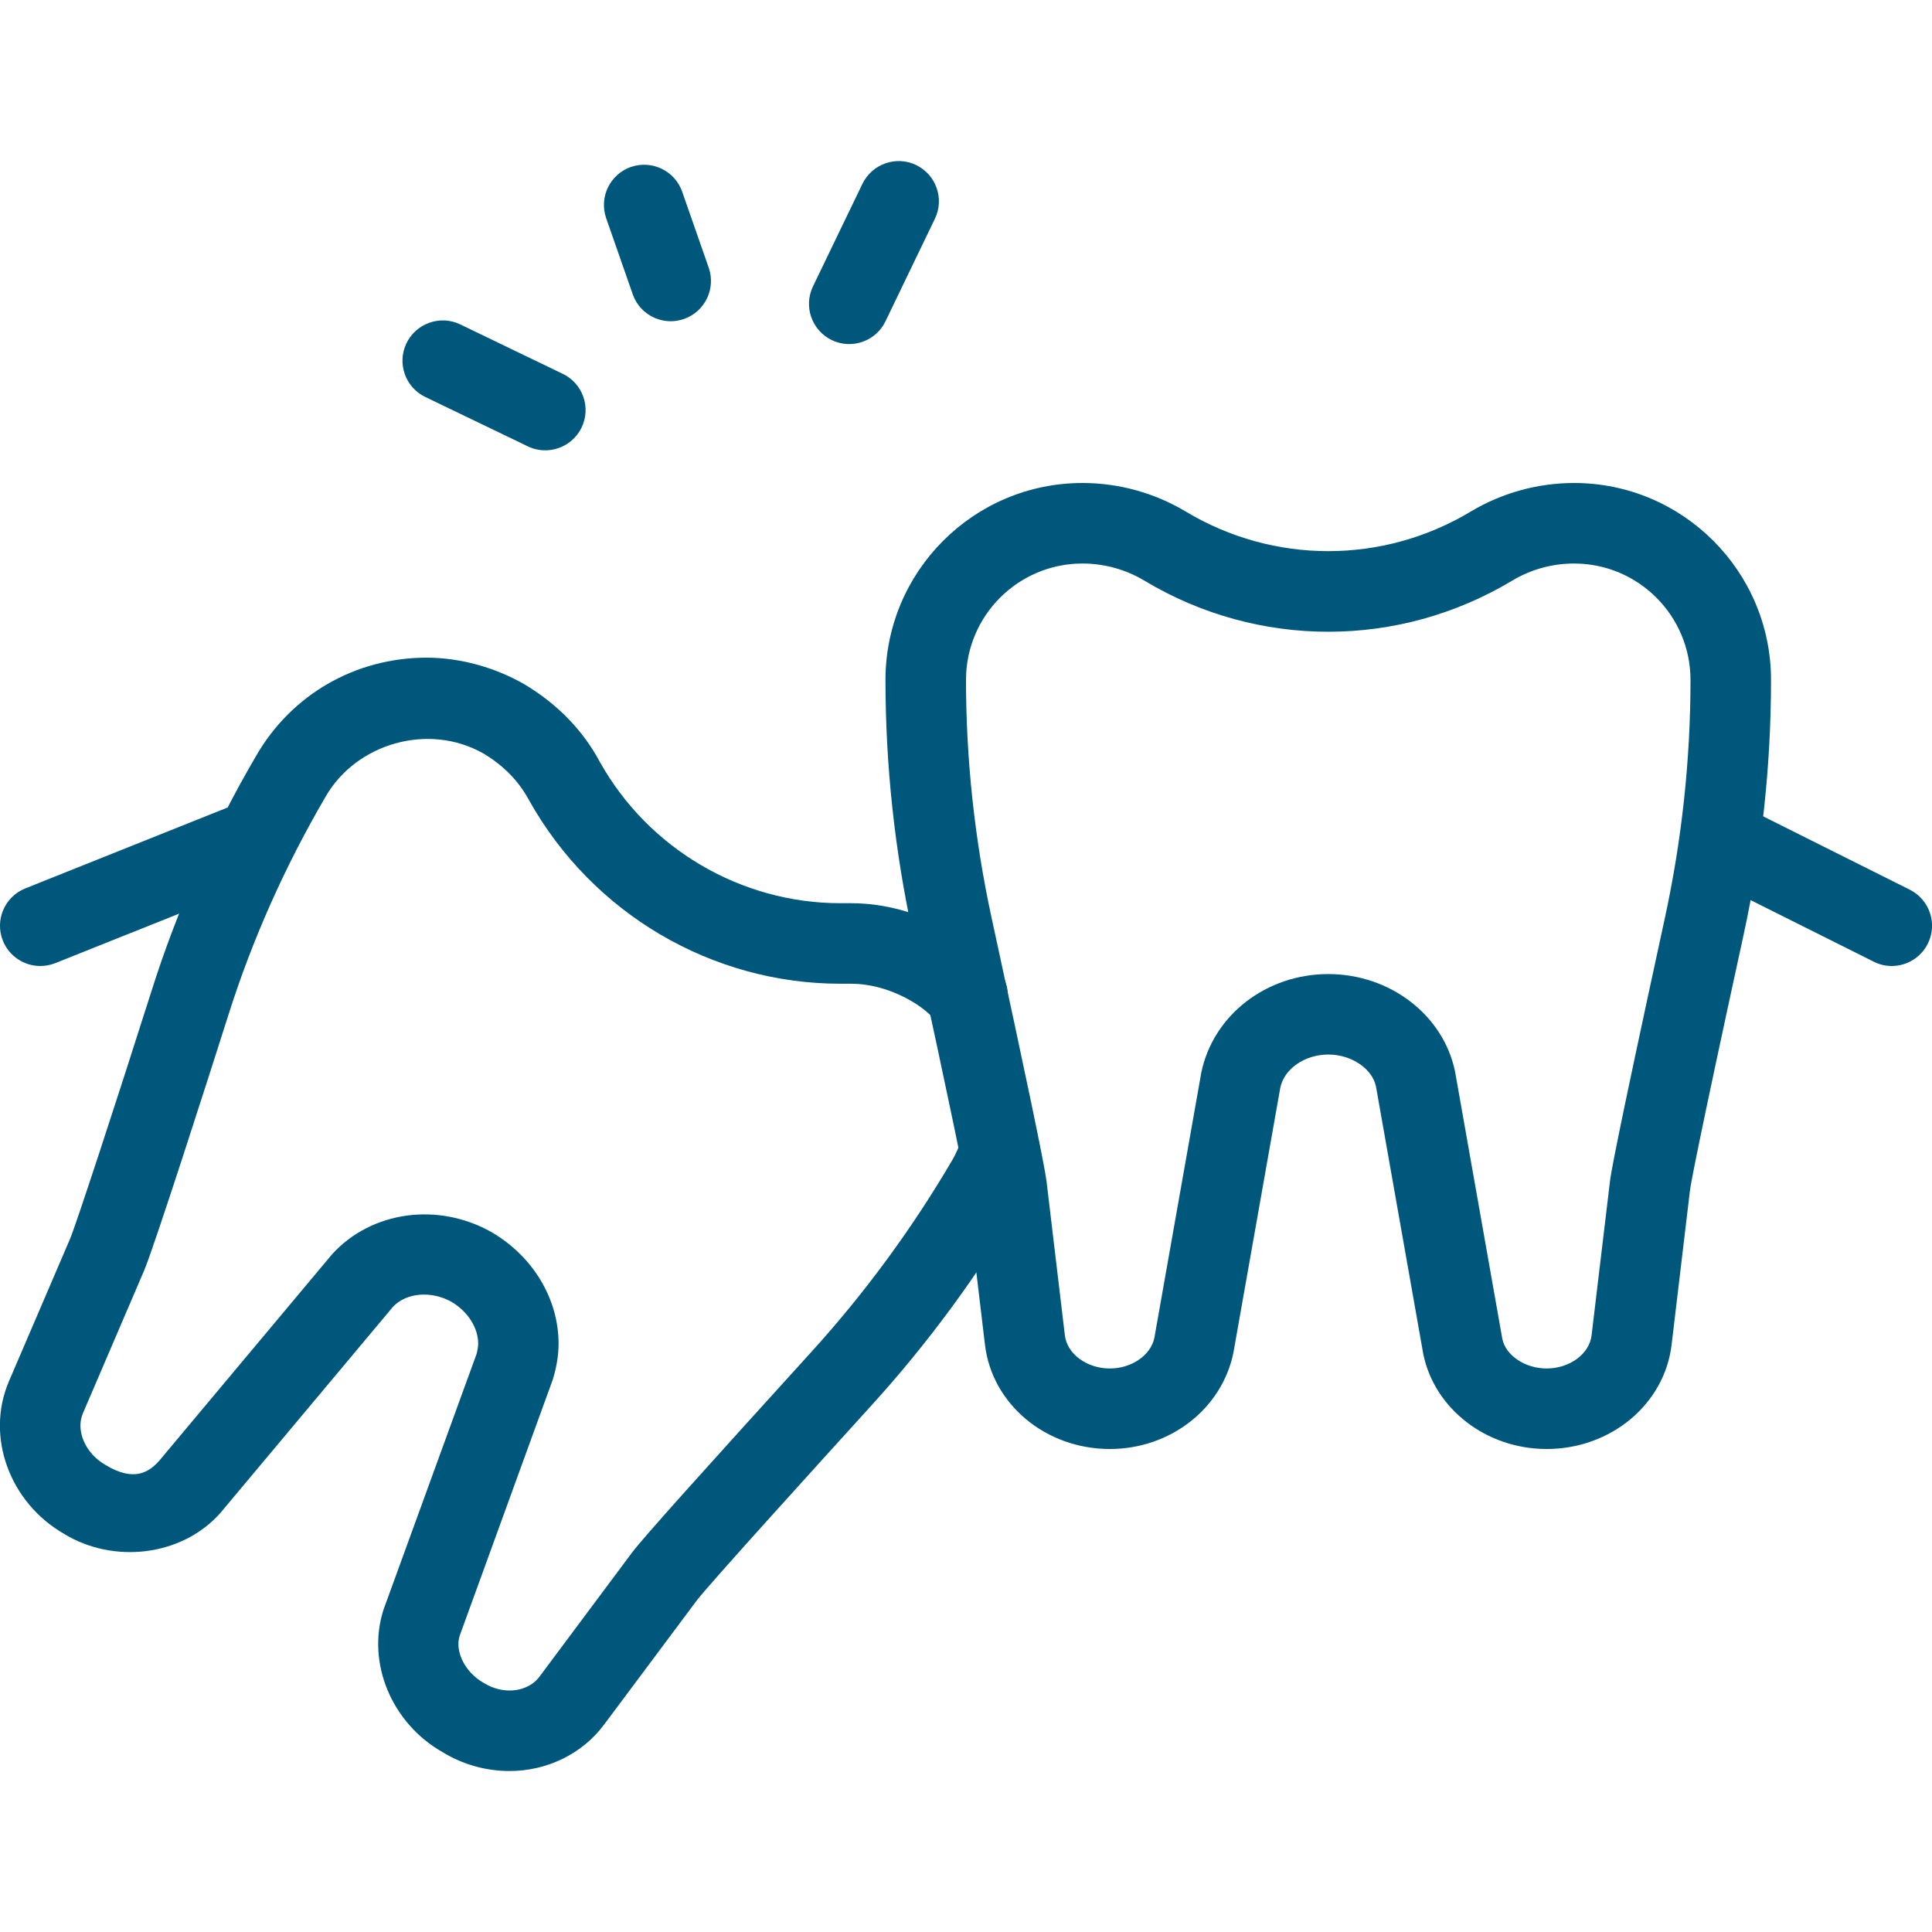 <svg xmlns="http://www.w3.org/2000/svg" width="34" height="34" viewBox="0 0 34 34" fill="none"><g clip-path="url(#clip0_180_258)"><path d="M8.967 31.167C8.551 31.167 8.143 31.052 7.789 30.835C6.895 30.328 6.449 29.27 6.748 28.331L8.387 23.827C8.401 23.773 8.415 23.701 8.415 23.644C8.415 23.365 8.231 23.078 7.945 22.91C7.592 22.711 7.144 22.747 6.912 23.002L3.872 26.633C3.19 27.393 1.995 27.522 1.13 26.995C0.171 26.444 -0.256 25.288 0.154 24.316L1.232 21.804C1.33 21.576 2.014 19.493 2.668 17.435C3.118 16.011 3.736 14.623 4.502 13.311C5.124 12.226 6.249 11.574 7.508 11.574C8.088 11.574 8.695 11.739 9.218 12.036C9.803 12.382 10.262 12.855 10.557 13.41C11.413 14.937 13.038 15.895 14.79 15.895H14.974C15.565 15.895 16.166 16.059 16.712 16.37C17.033 16.547 17.322 16.78 17.564 17.059C17.82 17.356 17.788 17.803 17.493 18.06C17.198 18.316 16.751 18.284 16.493 17.989C16.363 17.837 16.198 17.706 16.02 17.606C15.678 17.412 15.318 17.312 14.974 17.312H14.79C12.525 17.312 10.427 16.076 9.313 14.087C9.13 13.745 8.861 13.471 8.507 13.26C7.539 12.71 6.266 13.084 5.729 14.022C5.012 15.249 4.437 16.541 4.018 17.866C3.689 18.903 2.71 21.956 2.534 22.365L1.458 24.874C1.329 25.178 1.503 25.578 1.854 25.779C2.36 26.088 2.625 25.905 2.802 25.707L5.845 22.072C6.542 21.308 7.714 21.154 8.649 21.683C9.381 22.11 9.83 22.859 9.83 23.646C9.83 23.843 9.798 24.047 9.73 24.273L8.089 28.788C8.003 29.06 8.18 29.428 8.51 29.615C8.695 29.729 8.858 29.75 8.967 29.75C9.183 29.75 9.378 29.661 9.492 29.509L11.119 27.328C11.309 27.07 12.471 25.783 14.28 23.79C15.225 22.75 16.062 21.608 16.77 20.396C16.823 20.301 16.874 20.189 16.916 20.067C17.004 19.774 17.275 19.557 17.595 19.557C17.986 19.557 18.303 19.867 18.303 20.258V20.273C18.303 20.349 18.291 20.424 18.267 20.496C18.197 20.707 18.109 20.9 18.004 21.093C17.237 22.407 16.34 23.63 15.328 24.742C14.467 25.691 12.45 27.911 12.257 28.172L10.625 30.358C10.245 30.865 9.626 31.167 8.967 31.167Z" fill="#00577C"></path><path d="M27.218 25.5C26.162 25.5 25.249 24.799 25.048 23.833L24.215 19.121C24.15 18.809 23.787 18.558 23.375 18.558C22.963 18.558 22.6 18.809 22.531 19.142L21.705 23.811C21.499 24.799 20.587 25.5 19.532 25.5C18.402 25.5 17.459 24.712 17.334 23.667L17.011 20.955C16.99 20.778 16.731 19.5 16.066 16.446C15.745 14.974 15.583 13.467 15.583 11.965C15.583 10.054 17.137 8.5 19.049 8.5C19.69 8.5 20.319 8.674 20.87 9.004C22.416 9.931 24.334 9.931 25.88 9.004C26.431 8.674 27.061 8.5 27.701 8.5C29.613 8.5 31.167 10.054 31.167 11.965C31.167 13.468 31.005 14.976 30.685 16.448C29.846 20.299 29.749 20.872 29.74 20.955L29.417 23.668C29.292 24.712 28.348 25.5 27.218 25.5ZM23.375 17.142C24.462 17.142 25.399 17.861 25.606 18.854L26.439 23.565C26.499 23.851 26.836 24.083 27.218 24.083C27.624 24.083 27.971 23.827 28.009 23.5L28.333 20.788C28.346 20.683 28.384 20.365 29.301 16.147C29.598 14.774 29.75 13.368 29.75 11.965C29.75 10.836 28.832 9.917 27.701 9.917C27.318 9.917 26.939 10.021 26.609 10.22C24.615 11.417 22.137 11.417 20.142 10.22C19.811 10.021 19.432 9.917 19.049 9.917C17.918 9.917 17 10.835 17 11.965C17 13.366 17.152 14.773 17.449 16.146C18.057 18.937 18.381 20.498 18.417 20.787L18.74 23.5C18.779 23.827 19.126 24.083 19.532 24.083C19.914 24.083 20.251 23.851 20.315 23.544L21.141 18.876C21.351 17.861 22.288 17.142 23.375 17.142Z" fill="#00577C"></path><path d="M0.708 17C0.428 17 0.162 16.831 0.051 16.555C-0.095 16.192 0.082 15.78 0.446 15.634L3.988 14.218C4.348 14.072 4.763 14.249 4.909 14.613C5.055 14.976 4.878 15.388 4.514 15.534L0.972 16.95C0.885 16.984 0.796 17 0.708 17Z" fill="#00577C"></path><path d="M33.292 17C33.185 17 33.078 16.976 32.976 16.925L30.142 15.508C29.793 15.333 29.651 14.908 29.825 14.558C30.001 14.208 30.424 14.068 30.776 14.24L33.609 15.657C33.959 15.833 34.101 16.258 33.926 16.608C33.8 16.857 33.551 17 33.292 17Z" fill="#00577C"></path><path d="M9.595 7.925C9.492 7.925 9.388 7.902 9.289 7.855L7.484 6.986C7.131 6.816 6.984 6.392 7.153 6.041C7.324 5.688 7.748 5.539 8.099 5.709L9.904 6.579C10.257 6.749 10.405 7.173 10.235 7.524C10.112 7.777 9.859 7.925 9.595 7.925Z" fill="#00577C"></path><path d="M14.944 6.055C14.841 6.055 14.738 6.032 14.638 5.985C14.286 5.815 14.137 5.392 14.307 5.04L15.177 3.236C15.348 2.883 15.772 2.736 16.122 2.904C16.474 3.074 16.623 3.498 16.453 3.849L15.583 5.654C15.461 5.907 15.208 6.055 14.944 6.055Z" fill="#00577C"></path><path d="M11.804 5.653C11.51 5.653 11.237 5.47 11.135 5.178L10.668 3.841C10.539 3.472 10.733 3.069 11.102 2.938C11.475 2.812 11.876 3.005 12.005 3.373L12.472 4.71C12.601 5.08 12.407 5.484 12.037 5.613C11.96 5.64 11.882 5.653 11.804 5.653Z" fill="#00577C"></path></g><defs><clipPath id="clip0_180_258"><rect width="34" height="34" fill="white"></rect></clipPath></defs></svg>